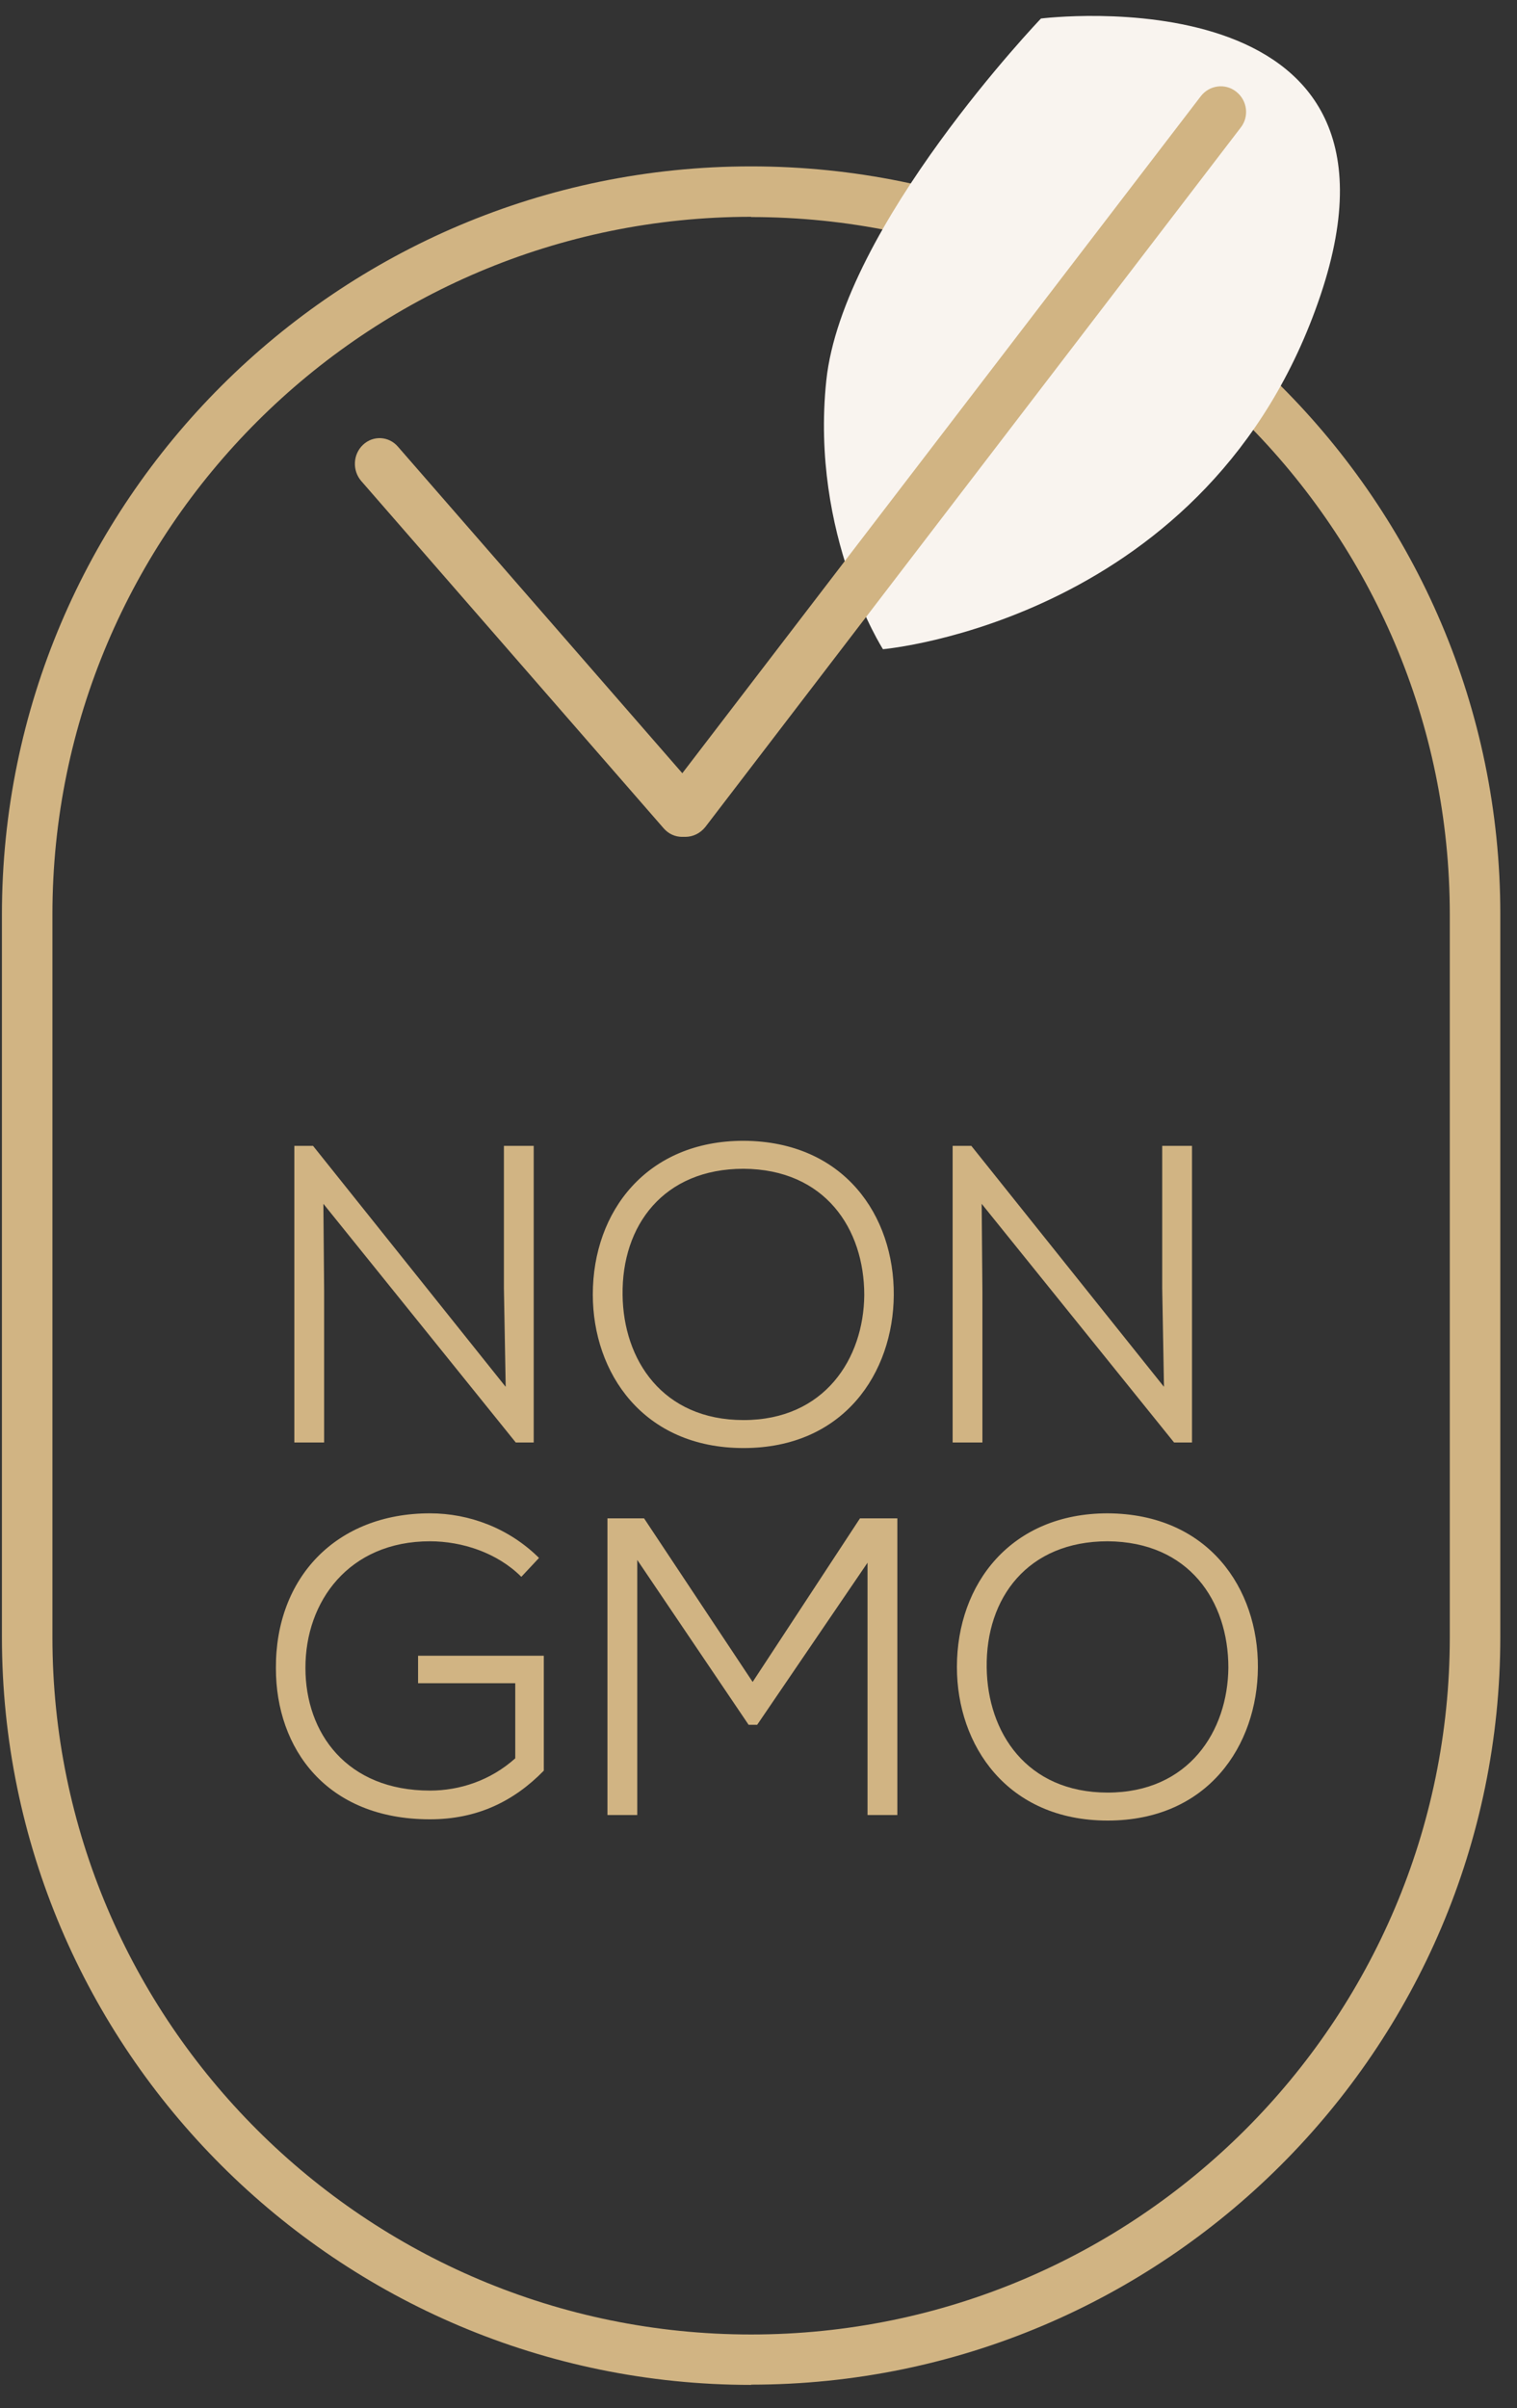 <svg width="63" height="100" viewBox="0 0 63 100" fill="none" xmlns="http://www.w3.org/2000/svg">
<rect x="0" y="0" width="63" height="100" fill="#333333" stroke="none"/>
<path d="M31.193 99.034C14.037 99.034 0.08 85.104 0.08 67.981V37.974C0.08 20.84 14.037 6.909 31.193 6.909C48.349 6.909 62.307 20.84 62.307 37.963V67.97C62.307 85.093 48.349 99.024 31.193 99.024V99.034ZM31.193 9.003C15.191 9.003 2.177 22.002 2.177 37.974V67.981C2.177 83.952 15.191 96.941 31.193 96.941C47.196 96.941 60.209 83.952 60.209 67.981V37.974C60.209 22.002 47.196 9.013 31.193 9.013V9.003Z" fill="#D1B483"/>
<path d="M21.001 57.577L20.927 53.495V47.582H22.165V59.901H21.42L13.43 49.989L13.461 53.631V59.901H12.224V47.582H13L20.99 57.577H21.001Z" fill="#D1B483"/>
<path d="M37.118 53.778C37.097 57.002 35.053 60.131 30.879 60.131C26.706 60.131 24.619 57.002 24.619 53.757C24.619 50.293 26.873 47.372 30.879 47.372C35.063 47.393 37.139 50.491 37.118 53.778ZM30.879 58.969C34.245 58.969 35.871 56.415 35.892 53.778C35.892 51.015 34.256 48.555 30.879 48.534C27.565 48.534 25.814 50.879 25.856 53.778C25.887 56.468 27.513 58.969 30.879 58.969Z" fill="#D1B483"/>
<path d="M48.339 57.577L48.266 53.495V47.582H49.503V59.901H48.759L40.768 49.989L40.799 53.631V59.901H39.562V47.582H40.338L48.329 57.577H48.339Z" fill="#D1B483"/>
<path d="M21.651 65.479C20.644 64.474 19.187 64.003 17.855 64.003C14.489 64.003 12.675 66.505 12.685 69.268C12.685 71.958 14.394 74.355 17.855 74.355C19.092 74.355 20.372 73.936 21.399 73.015V69.896H17.362V68.755H22.584V73.528C21.315 74.826 19.784 75.548 17.855 75.548C13.555 75.548 11.458 72.607 11.458 69.278C11.437 65.511 13.964 62.842 17.855 62.842C19.491 62.842 21.137 63.459 22.385 64.694L21.64 65.49L21.651 65.479Z" fill="#D1B483"/>
<path d="M36.049 64.862L31.445 71.623H31.089L26.465 64.778V75.37H25.227V63.051H26.748L31.257 69.844L35.714 63.051H37.266V75.37H36.028V64.862H36.049Z" fill="#D1B483"/>
<path d="M52.24 69.247C52.219 72.471 50.174 75.6 46 75.6C41.827 75.6 39.74 72.471 39.74 69.226C39.74 65.762 41.994 62.842 46 62.842C50.184 62.863 52.261 65.961 52.24 69.247ZM46 74.438C49.366 74.438 50.992 71.885 51.013 69.247C51.013 66.484 49.377 64.024 46 64.003C42.686 64.003 40.935 66.348 40.977 69.247C41.009 71.937 42.634 74.438 46 74.438Z" fill="#D1B483"/>
<path d="M43.231 0.769C43.231 0.769 34.986 9.385 34.315 15.807C33.644 22.229 36.669 26.959 36.669 26.959C36.669 26.959 50.293 25.771 54.842 12.254C59.38 -1.254 43.231 0.769 43.231 0.769Z" fill="#F9F4EF"/>
<path d="M28.323 34.751C28.046 34.751 27.769 34.634 27.564 34.399L15.004 19.977C14.624 19.539 14.655 18.866 15.076 18.47C15.496 18.075 16.143 18.107 16.523 18.545L29.083 32.966C29.462 33.404 29.431 34.078 29.011 34.473C28.816 34.655 28.57 34.751 28.323 34.751Z" fill="#D1B483"/>
<path d="M28.453 34.751C28.232 34.751 28.001 34.677 27.811 34.528C27.348 34.167 27.264 33.498 27.622 33.041L49.866 3.999C50.224 3.531 50.887 3.446 51.339 3.808C51.802 4.169 51.886 4.838 51.528 5.295L29.295 34.337C29.085 34.603 28.779 34.751 28.464 34.751H28.453Z" fill="#D1B483"/>
</svg>

